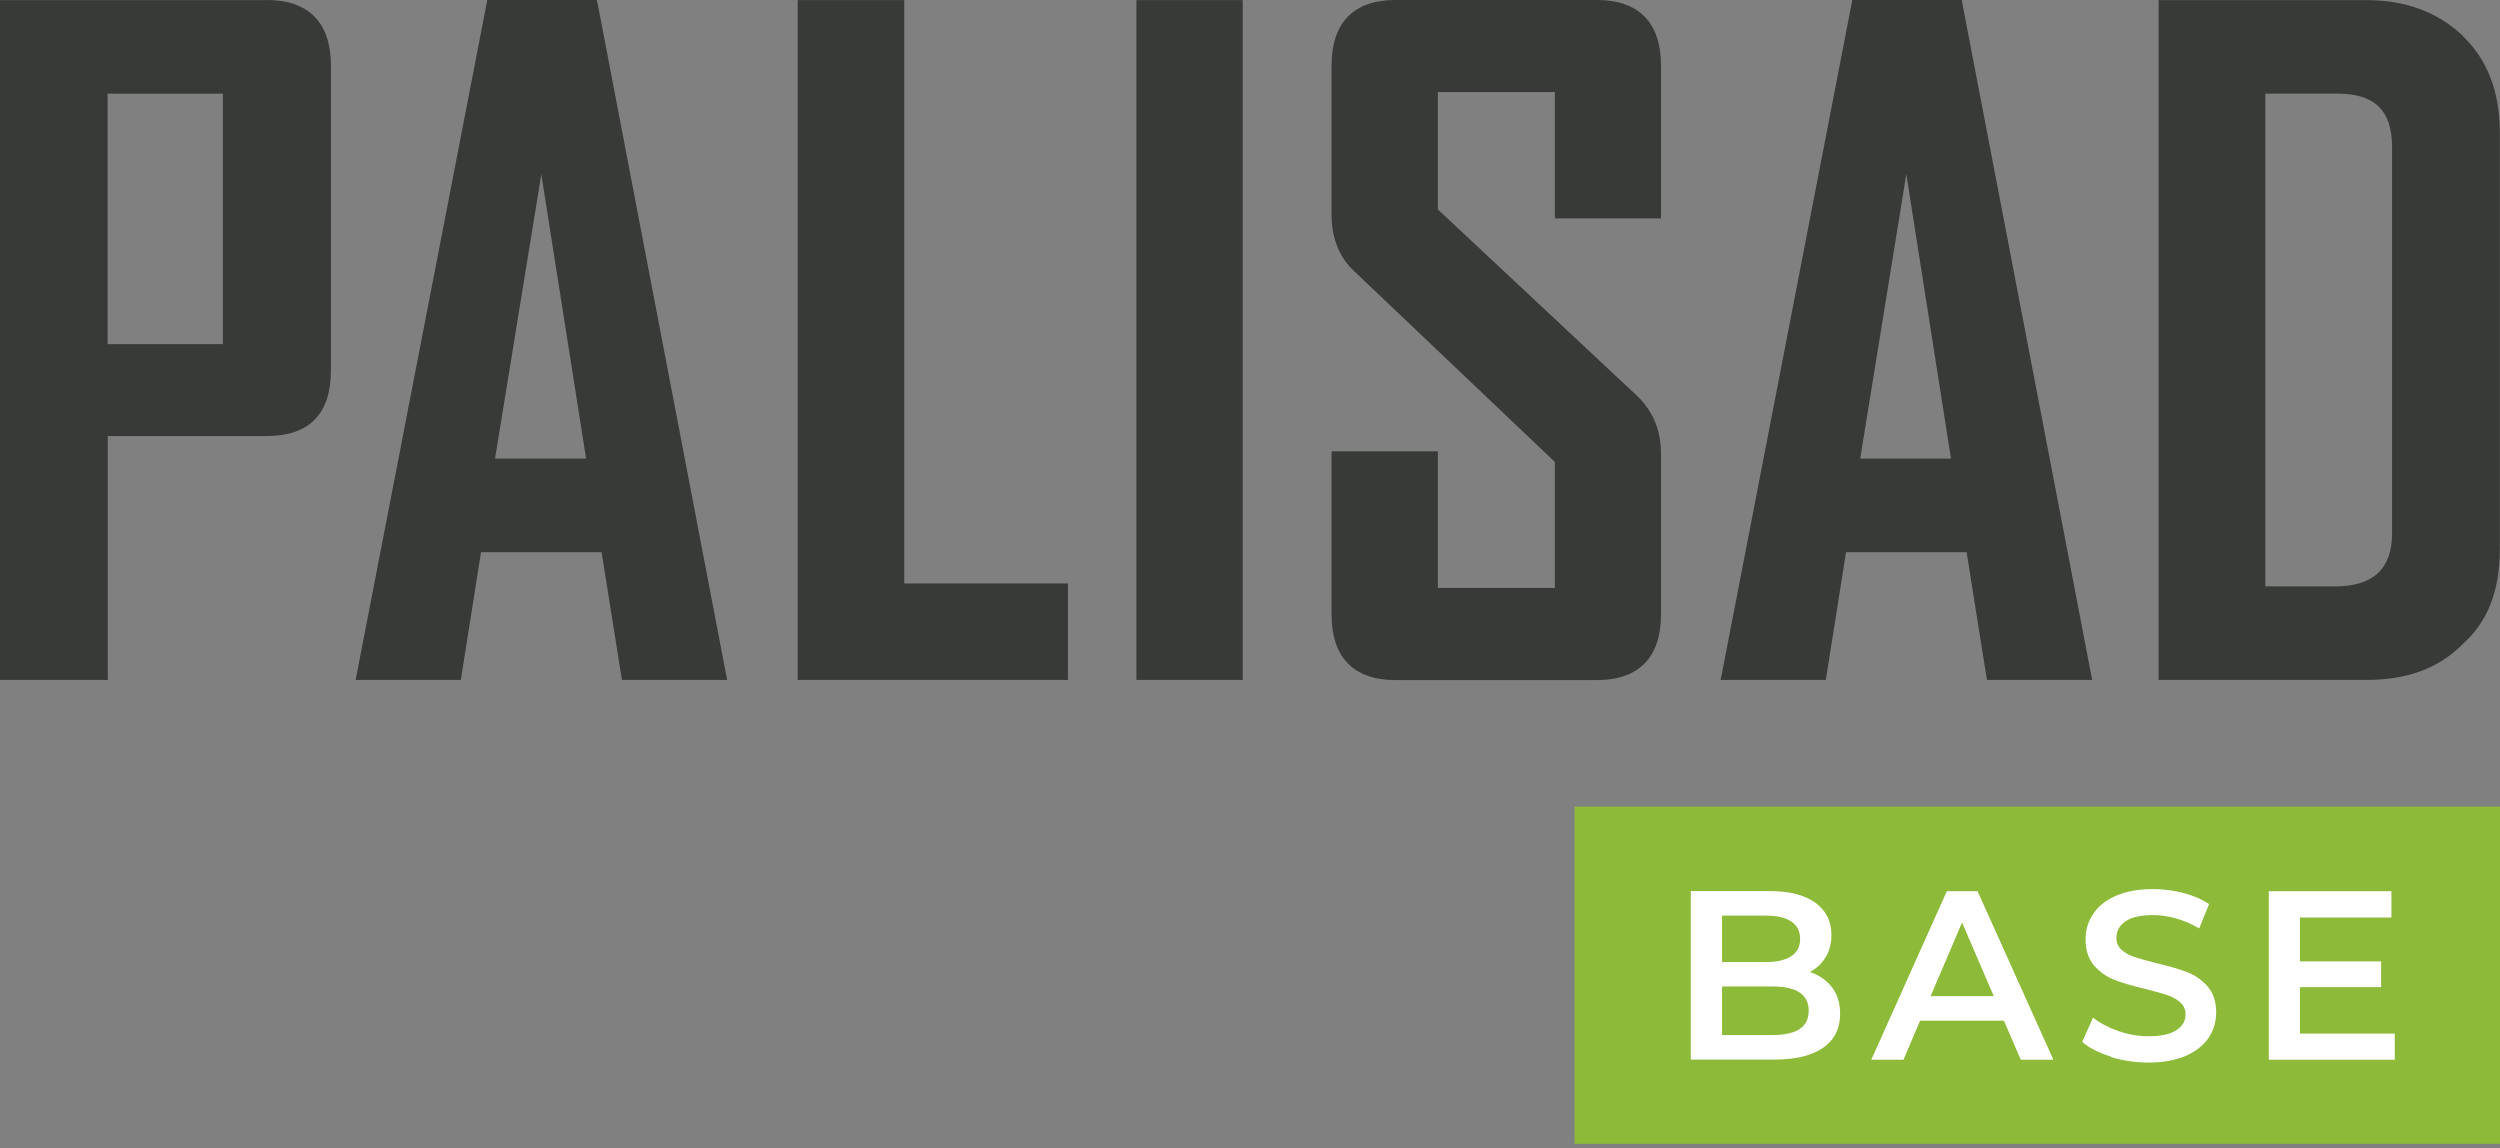 <?xml version="1.0" encoding="UTF-8"?> <svg xmlns="http://www.w3.org/2000/svg" width="368" height="169" viewBox="0 0 368 169" fill="none"><rect x="0" y="0" width="368" height="169" fill="#808080" stroke="none"/> <path d="M364.423 122.323H299.889H234.651H235.355H364.423ZM368.005 118.729H231.773V168.378H368.005V118.729Z" fill="#8DBA38"></path> <path d="M269.666 145.327C270.473 146.374 270.866 147.677 270.866 149.238C270.866 151.39 270.04 153.049 268.387 154.214C266.733 155.38 264.332 155.972 261.183 155.972H248.883V131.167H260.475C263.388 131.167 265.651 131.74 267.225 132.885C268.8 134.031 269.587 135.611 269.587 137.625C269.587 138.849 269.312 139.936 268.741 140.884C268.17 141.832 267.403 142.562 266.419 143.076C267.777 143.53 268.859 144.28 269.666 145.327ZM253.488 134.781V141.614H259.983C261.577 141.614 262.817 141.318 263.683 140.745C264.549 140.173 264.982 139.323 264.982 138.217C264.982 137.112 264.549 136.223 263.683 135.65C262.817 135.077 261.597 134.781 259.983 134.781H253.488ZM266.241 148.783C266.241 146.394 264.47 145.209 260.908 145.209H253.488V152.358H260.908C264.47 152.358 266.241 151.173 266.241 148.783Z" fill="white"></path> <path d="M294.996 150.246H282.637L280.196 155.994H275.453L286.573 131.188H291.099L302.259 155.994H297.456L294.977 150.246H294.996ZM293.481 146.632L288.816 135.79L284.191 146.632H293.481Z" fill="white"></path> <path d="M310.712 155.519C308.94 154.986 307.523 154.255 306.5 153.366L308.094 149.792C309.098 150.602 310.357 151.253 311.814 151.767C313.29 152.28 314.766 152.537 316.242 152.537C318.072 152.537 319.45 152.241 320.355 151.648C321.261 151.056 321.713 150.286 321.713 149.318C321.713 148.607 321.458 148.014 320.946 147.56C320.434 147.106 319.804 146.731 319.017 146.474C318.23 146.217 317.187 145.921 315.829 145.585C313.939 145.131 312.424 144.697 311.263 144.242C310.102 143.788 309.098 143.097 308.252 142.129C307.425 141.181 306.992 139.878 306.992 138.258C306.992 136.896 307.366 135.651 308.114 134.526C308.862 133.4 309.964 132.511 311.46 131.86C312.955 131.208 314.786 130.872 316.951 130.872C318.466 130.872 319.942 131.07 321.399 131.445C322.855 131.82 324.114 132.373 325.177 133.084L323.721 136.659C322.638 136.027 321.517 135.533 320.336 135.197C319.155 134.861 318.013 134.703 316.911 134.703C315.101 134.703 313.743 135.019 312.857 135.632C311.971 136.244 311.538 137.054 311.538 138.081C311.538 138.792 311.794 139.364 312.306 139.818C312.818 140.273 313.447 140.628 314.235 140.885C315.002 141.142 316.065 141.438 317.423 141.774C319.253 142.208 320.769 142.643 321.95 143.097C323.13 143.551 324.134 144.262 324.961 145.21C325.787 146.158 326.22 147.422 326.22 149.041C326.22 150.404 325.846 151.648 325.118 152.754C324.37 153.86 323.248 154.749 321.753 155.42C320.237 156.072 318.407 156.408 316.242 156.408C314.333 156.408 312.483 156.131 310.712 155.598V155.519Z" fill="white"></path> <path d="M352.508 152.122V155.993H333.969V131.188H352.016V135.059H338.554V141.517H350.501V145.309H338.554V152.142H352.508V152.122Z" fill="white"></path> <path d="M182.928 0.018H167.281V100.087H182.928V0.018Z" fill="#373A36"></path> <path d="M244.502 32.132V9.657C244.502 3.338 241.235 0 235.055 0H205.415C199.255 0 196.008 3.338 196.008 9.657V31.658C196.008 35.075 197.169 37.938 199.354 39.933L228.875 67.997V86.541H211.654V66.436H196.008V90.451C196.008 96.771 199.255 100.109 205.415 100.109H235.055C241.235 100.109 244.502 96.771 244.502 90.451V66.91C244.502 63.454 243.439 60.768 241.176 58.458L211.654 30.828V13.548H228.875V32.152H244.502V32.132Z" fill="#373A36"></path> <path d="M133.108 85.887V0.018H117.422V100.087H157.197V85.887H133.108Z" fill="#373A36"></path> <path d="M39.264 0.02H0V100.089H15.863V64.185H39.264C45.522 64.185 48.71 60.946 48.71 54.528V9.657C48.71 3.338 45.443 0 39.264 0V0.02ZM32.808 13.785V50.657H15.843V13.785H32.808Z" fill="#373A36"></path> <path d="M362.504 5.251C358.745 1.736 354.101 0.018 348.315 0.018H317.75V100.087H348.315C354.337 100.087 358.982 98.369 362.485 94.834C366.185 91.555 367.976 86.974 367.976 80.832V19.51C367.976 13.506 366.126 8.727 362.485 5.271L362.504 5.251ZM352.113 21.623V78.481C352.113 83.754 349.338 86.322 343.67 86.322H333.455V13.783H344.063C349.554 13.783 352.113 16.271 352.113 21.623Z" fill="#373A36"></path> <path d="M288.857 0.395L288.778 0H272.659L253.392 99.516L253.273 100.089H268.762L271.734 81.288H289.486L292.478 100.089H307.967L288.837 0.395H288.857ZM287.184 67.503H273.82L280.61 25.634L287.184 67.503Z" fill="#373A36"></path> <path d="M87.927 0.395L87.848 0H71.73L52.462 99.516L52.344 100.089H67.833L70.805 81.288H88.557L91.548 100.089H107.037L87.947 0.395H87.927ZM86.274 67.503H72.871L79.681 25.654L86.274 67.503Z" fill="#373A36"></path> </svg> 